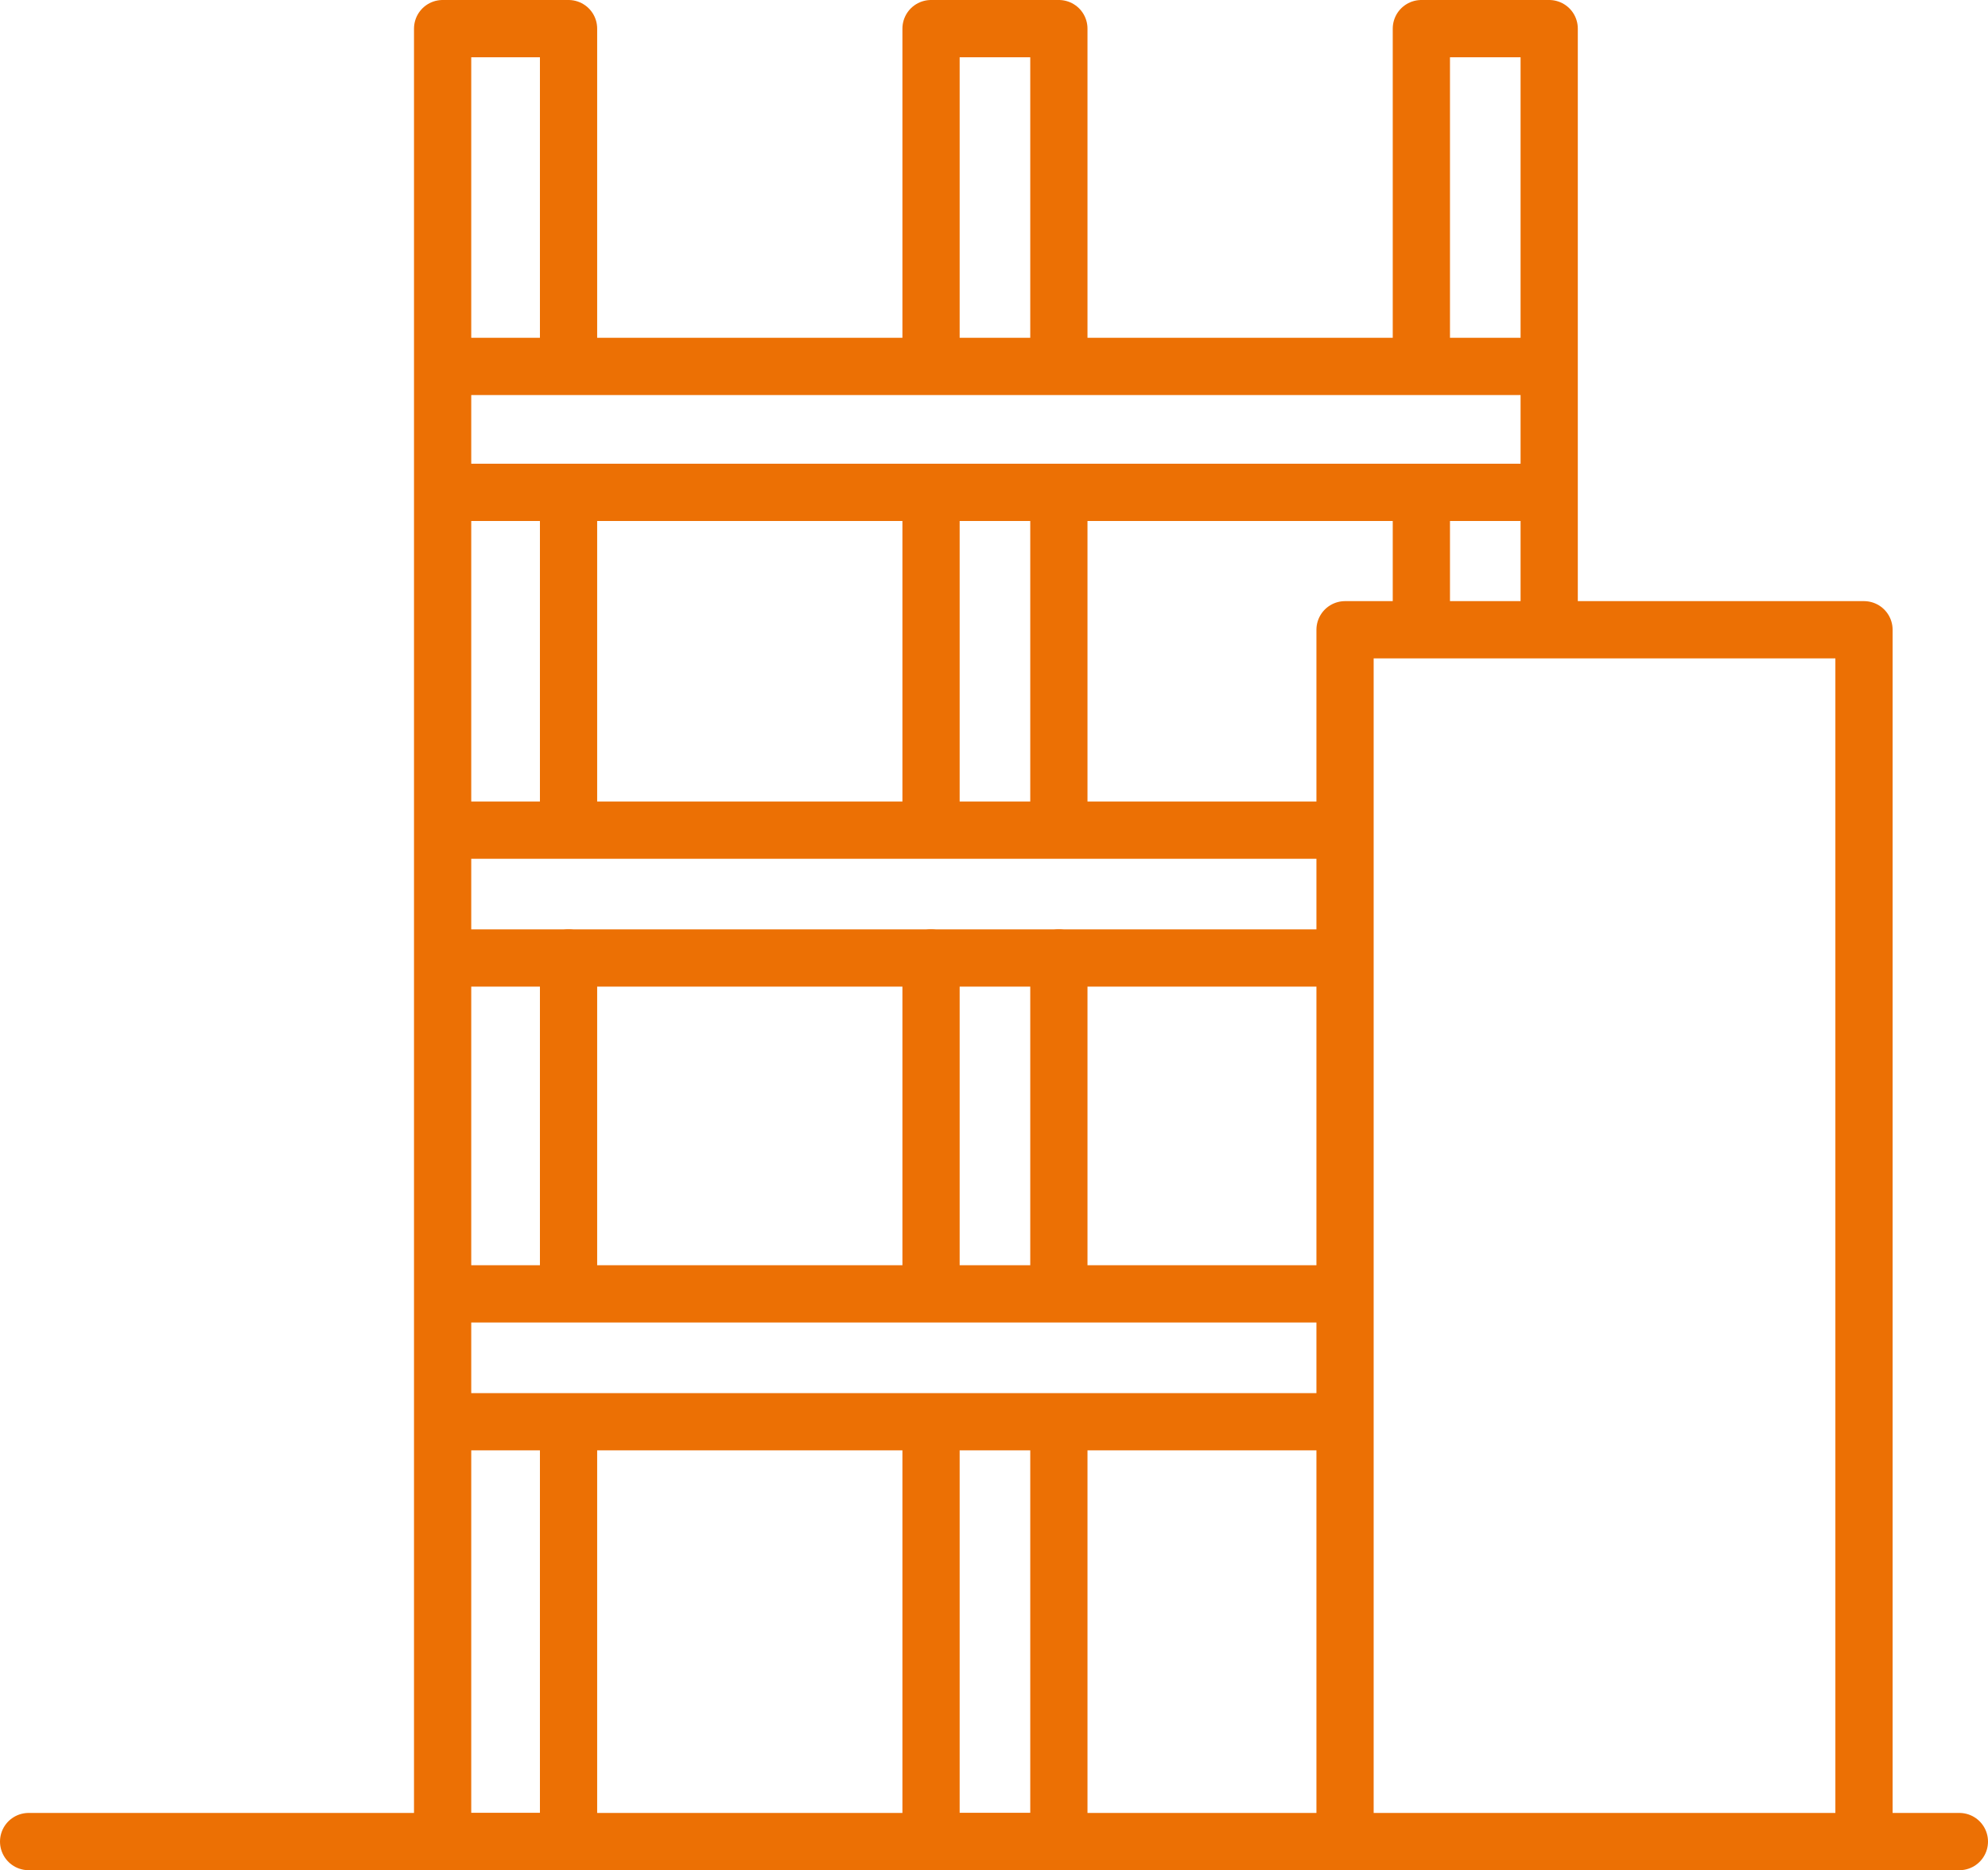 <?xml version="1.0" encoding="UTF-8"?>
<svg id="Layer_1" data-name="Layer 1" xmlns="http://www.w3.org/2000/svg" viewBox="0 0 104.2 98">
  <defs>
    <style>
      .cls-1 {
        fill: none;
        stroke: #ec7004;
        stroke-linecap: round;
        stroke-linejoin: round;
        stroke-width: 3px;
      }
    </style>
  </defs>
  <line class="cls-1" x1="81.1" y1="25.8" x2="23.4" y2="25.8"/>
  <line class="cls-1" x1="23.4" y1="19.2" x2="81.1" y2="19.2"/>
  <line class="cls-1" x1="23.4" y1="43.5" x2="70.3" y2="43.5"/>
  <line class="cls-1" x1="70.3" y1="50.2" x2="23.4" y2="50.2"/>
  <line class="cls-1" x1="23.4" y1="67.8" x2="70.3" y2="67.8"/>
  <line class="cls-1" x1="70.3" y1="74.5" x2="23.4" y2="74.5"/>
  <g>
    <line class="cls-1" x1="29.8" y1="50.2" x2="29.8" y2="67.5"/>
    <line class="cls-1" x1="29.8" y1="26.2" x2="29.8" y2="43"/>
    <polyline class="cls-1" points="29.8 74.8 29.8 96.5 23.2 96.5 23.2 74.8 23.2 67.5 23.2 50.2 23.2 43 23.2 26.2 23.2 18.8 23.2 1.5 29.8 1.5 29.8 18.8"/>
    <polyline class="cls-1" points="48.8 18.8 48.8 1.5 55.5 1.5 55.5 18.8"/>
    <line class="cls-1" x1="48.8" y1="43" x2="48.8" y2="26.2"/>
    <line class="cls-1" x1="48.8" y1="67.5" x2="48.8" y2="50.2"/>
    <polyline class="cls-1" points="55.5 74.8 55.5 96.5 48.8 96.5 48.8 74.8"/>
    <line class="cls-1" x1="55.5" y1="50.2" x2="55.5" y2="67.5"/>
    <line class="cls-1" x1="55.5" y1="26.2" x2="55.5" y2="43"/>
    <polyline class="cls-1" points="74.5 18.8 74.5 1.5 81.2 1.5 81.2 18.8 81.2 26.2 81.2 32.7"/>
    <line class="cls-1" x1="74.5" y1="32.7" x2="74.5" y2="26.2"/>
  </g>
  <line class="cls-1" x1="1.5" y1="96.5" x2="102.7" y2="96.5"/>
  <polyline class="cls-1" points="70.5 96.5 70.5 33 97.7 33 97.7 96.5"/>
</svg>